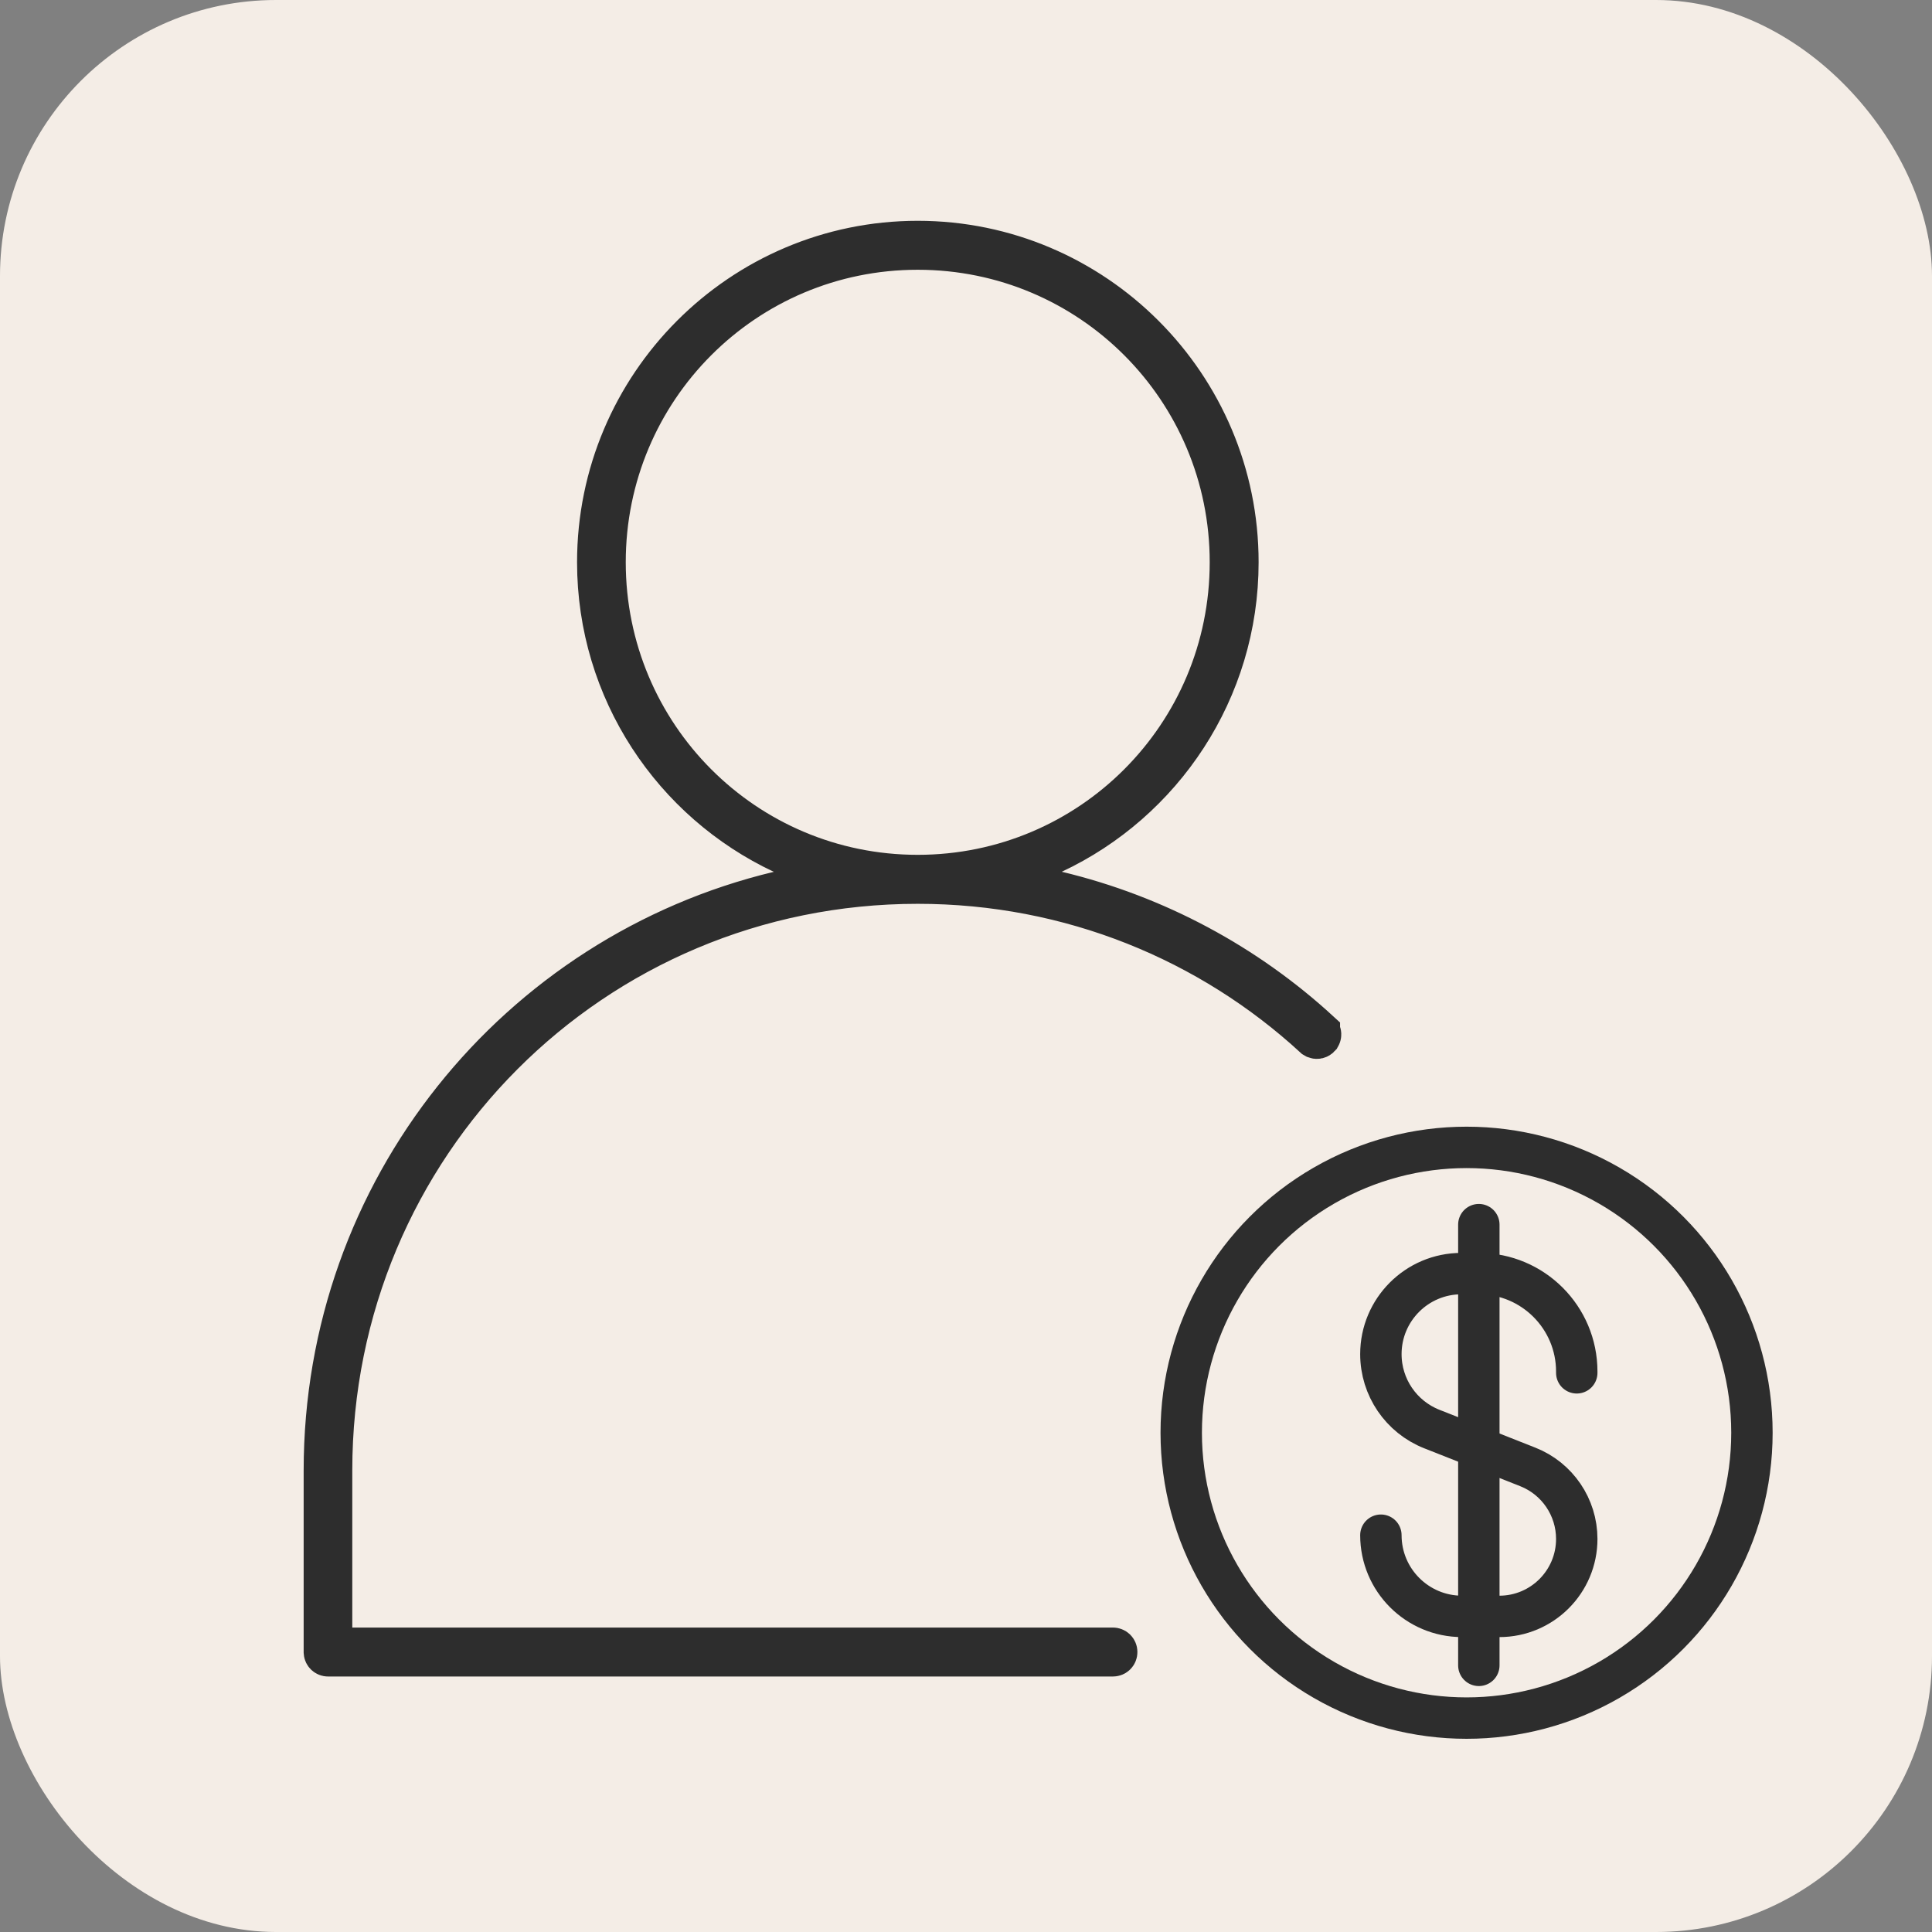 <svg width="70" height="70" viewBox="0 0 70 70" fill="none" xmlns="http://www.w3.org/2000/svg">
<rect x="0" y="0" width="70" height="70" fill="#808080" stroke="none"/>
<rect width="70" height="70" rx="10" fill="#F4EDE6"/>
<path d="M33.251 8.75C39.646 8.75 44.852 13.96 44.852 20.371C44.852 25.025 42.108 29.05 38.152 30.906L36.213 31.815L38.296 32.315C41.906 33.179 45.163 34.951 47.803 37.377V37.378C47.86 37.431 47.861 37.517 47.813 37.569L47.812 37.571C47.772 37.614 47.716 37.626 47.667 37.608L47.622 37.582C43.846 34.112 38.808 31.997 33.251 31.997C21.471 31.997 12.014 41.477 12.014 53.278V59.719H40.321C40.36 59.719 40.394 59.734 40.419 59.757C40.447 59.786 40.46 59.819 40.46 59.852V59.859C40.46 59.893 40.448 59.927 40.421 59.954C40.398 59.977 40.364 59.993 40.321 59.993H11.886C11.814 59.993 11.756 59.937 11.752 59.865V53.278C11.752 43.093 18.756 34.583 28.213 32.317L30.295 31.818L28.356 30.909C24.401 29.053 21.658 25.027 21.658 20.371C21.658 13.959 26.858 8.75 33.251 8.75ZM33.251 9.024C26.983 9.024 21.922 14.093 21.922 20.371C21.922 26.649 26.983 31.722 33.251 31.722C39.519 31.722 44.58 26.649 44.58 20.371C44.58 14.093 39.519 9.024 33.251 9.024Z" fill="#2D2D2D" stroke="#2D2D2D" stroke-width="1.5"/>
<path d="M57.129 49.74V49.694C57.129 47.734 55.54 46.145 53.581 46.145H52.95C51.339 46.145 50.032 47.452 50.032 49.063V49.063C50.032 50.261 50.764 51.337 51.878 51.777L55.354 53.149C56.425 53.572 57.129 54.607 57.129 55.759V55.759C57.129 57.308 55.873 58.565 54.323 58.565H52.974C51.349 58.565 50.032 57.248 50.032 55.623V55.623" stroke="#2D2D2D" stroke-width="1.5" stroke-linecap="round"/>
<path d="M53.581 44.371V60.339" stroke="#2D2D2D" stroke-width="1.5" stroke-linecap="round"/>
<circle cx="53.137" cy="51.911" r="10.339" stroke="#2D2D2D" stroke-width="1.5"/>
</svg>
